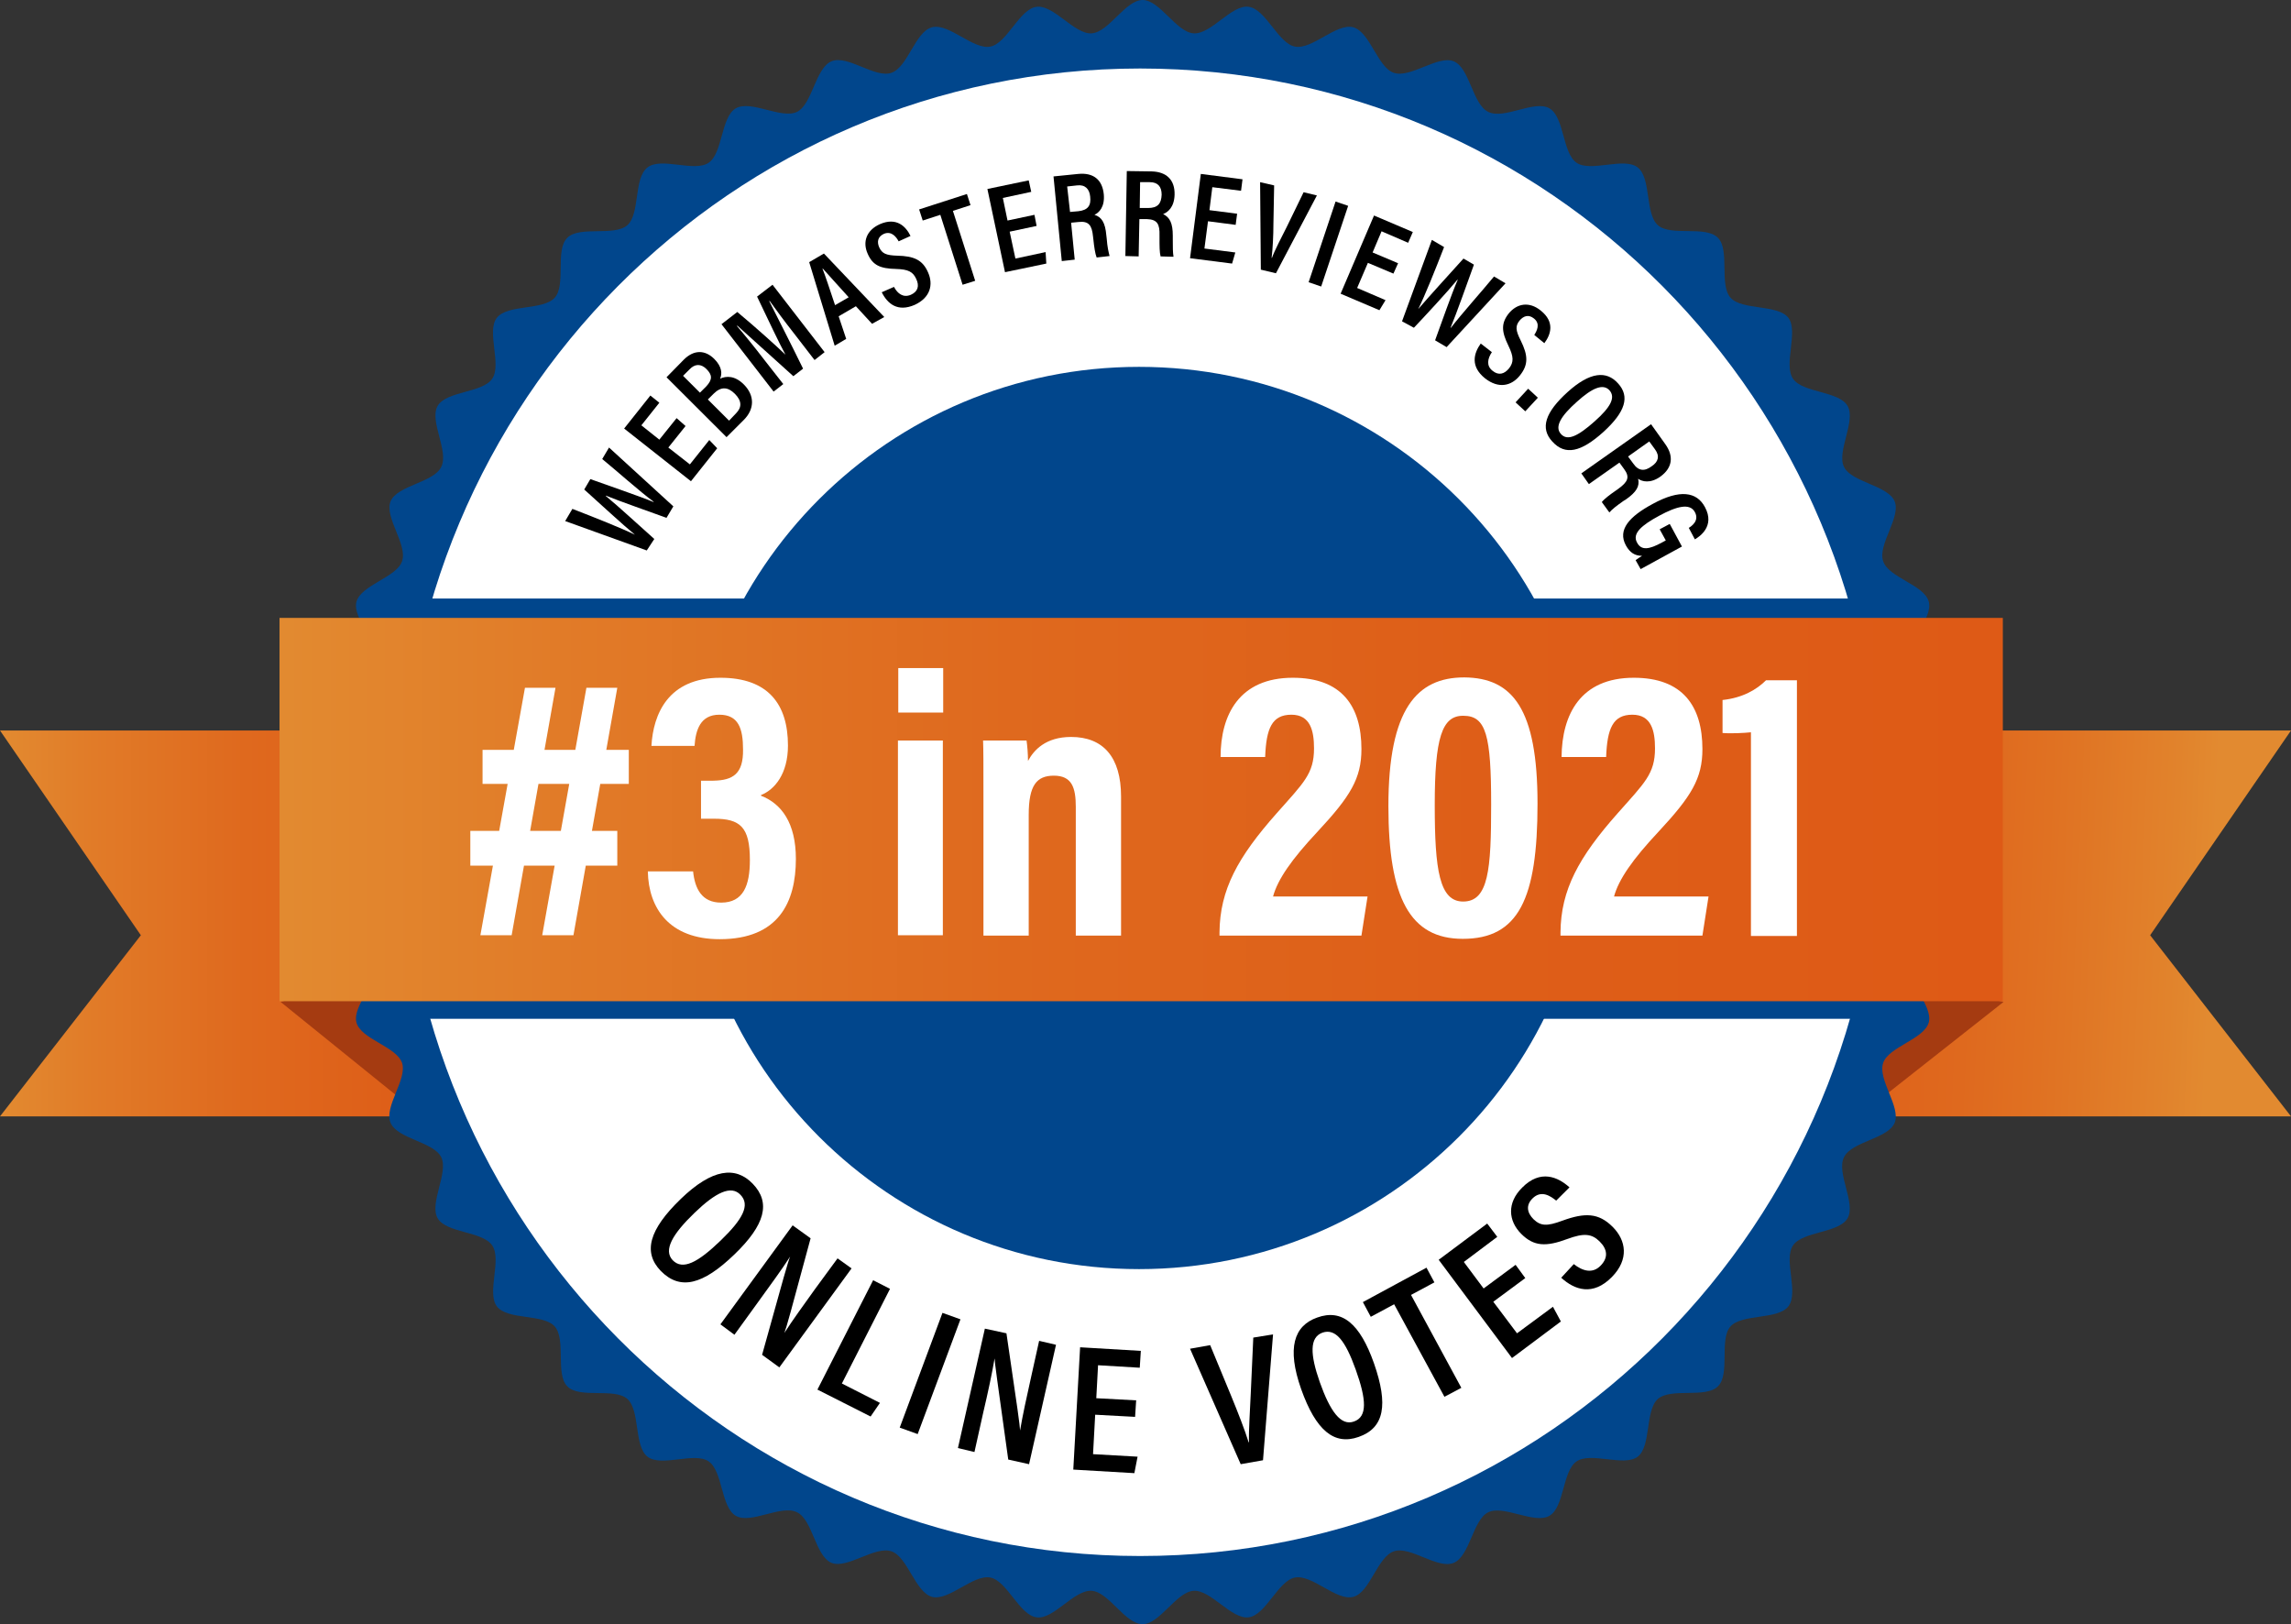 <svg width="79" height="56" viewBox="0 0 79 56" fill="none" xmlns="http://www.w3.org/2000/svg">
<rect x="0" y="0" width="79" height="56" fill="#333333" stroke="none"/>
<path d="M59.126 38.492H79L74.143 32.247L79 25.187H59.126V38.492Z" fill="url(#paint0_linear)"/>
<path d="M19.874 38.492H-0L4.857 32.247L-0 25.187H19.874V38.492Z" fill="url(#paint1_linear)"/>
<path d="M69.087 34.547L63.784 38.726L63.128 33.15L69.087 34.547Z" fill="#A53B11"/>
<path d="M9.677 34.547L15.079 38.912L15.872 32.507L9.677 34.547Z" fill="#A53B11"/>
<path d="M67.452 28.006C67.452 28.612 66.337 29.169 66.3 29.762C66.263 30.368 67.291 31.073 67.217 31.654C67.142 32.247 65.953 32.668 65.841 33.249C65.73 33.842 66.659 34.671 66.51 35.252C66.349 35.833 65.123 36.093 64.937 36.649C64.739 37.218 65.556 38.17 65.333 38.714C65.098 39.27 63.846 39.357 63.586 39.901C63.314 40.445 64.007 41.484 63.71 42.003C63.413 42.522 62.161 42.448 61.827 42.943C61.492 43.437 62.038 44.563 61.666 45.045C61.294 45.515 60.067 45.292 59.671 45.737C59.275 46.182 59.671 47.382 59.237 47.802C58.816 48.223 57.627 47.839 57.168 48.235C56.722 48.631 56.945 49.855 56.474 50.226C56.004 50.584 54.864 50.053 54.368 50.386C53.872 50.72 53.947 51.969 53.426 52.266C52.906 52.563 51.853 51.883 51.32 52.142C50.787 52.402 50.688 53.651 50.13 53.886C49.573 54.12 48.631 53.292 48.061 53.49C47.491 53.688 47.244 54.912 46.661 55.06C46.079 55.209 45.249 54.281 44.654 54.393C44.072 54.504 43.65 55.691 43.056 55.765C42.461 55.839 41.755 54.813 41.16 54.85C40.565 54.887 39.995 56 39.401 56C38.793 56 38.236 54.887 37.641 54.85C37.034 54.813 36.328 55.852 35.745 55.765C35.151 55.691 34.729 54.504 34.147 54.393C33.552 54.281 32.722 55.209 32.14 55.06C31.558 54.9 31.297 53.675 30.74 53.49C30.17 53.292 29.216 54.108 28.671 53.886C28.113 53.651 28.026 52.402 27.481 52.142C26.936 51.87 25.895 52.563 25.375 52.266C24.855 51.969 24.929 50.72 24.433 50.386C23.938 50.053 22.81 50.597 22.327 50.226C21.856 49.855 22.079 48.631 21.633 48.235C21.187 47.839 19.985 48.235 19.564 47.802C19.143 47.382 19.527 46.195 19.13 45.737C18.734 45.292 17.507 45.527 17.135 45.045C16.776 44.575 17.309 43.437 16.974 42.943C16.64 42.448 15.388 42.522 15.091 42.003C14.794 41.484 15.475 40.433 15.215 39.901C14.955 39.369 13.703 39.27 13.468 38.714C13.232 38.158 14.05 37.218 13.864 36.649C13.666 36.08 12.44 35.833 12.291 35.252C12.142 34.671 13.071 33.842 12.96 33.249C12.848 32.668 11.659 32.247 11.585 31.654C11.51 31.06 12.539 30.355 12.501 29.762C12.464 29.169 11.349 28.6 11.349 28.006C11.349 27.4 12.464 26.844 12.501 26.238C12.539 25.632 11.498 24.927 11.585 24.346C11.659 23.753 12.848 23.332 12.96 22.751C13.071 22.158 12.142 21.329 12.291 20.748C12.452 20.167 13.678 19.907 13.864 19.351C14.063 18.782 13.245 17.83 13.468 17.286C13.703 16.73 14.955 16.643 15.215 16.099C15.488 15.555 14.794 14.516 15.091 13.997C15.388 13.478 16.64 13.552 16.974 13.057C17.309 12.563 16.764 11.425 17.135 10.955C17.507 10.485 18.734 10.708 19.13 10.263C19.527 9.818 19.13 8.618 19.564 8.198C19.985 7.777 21.175 8.161 21.633 7.765C22.079 7.369 21.844 6.145 22.327 5.774C22.798 5.403 23.938 5.947 24.433 5.614C24.929 5.28 24.855 4.031 25.375 3.734C25.895 3.437 26.948 4.117 27.481 3.858C28.014 3.598 28.113 2.349 28.671 2.114C29.228 1.879 30.17 2.708 30.74 2.51C31.31 2.312 31.558 1.088 32.14 0.94C32.722 0.791 33.552 1.719 34.147 1.607C34.729 1.496 35.151 0.309 35.745 0.235C36.34 0.161 37.046 1.187 37.641 1.15C38.236 1.113 38.806 0 39.401 0C39.995 0 40.565 1.113 41.16 1.15C41.767 1.187 42.473 0.148 43.056 0.235C43.65 0.309 44.072 1.496 44.654 1.607C45.249 1.719 46.079 0.791 46.661 0.94C47.244 1.1 47.504 2.325 48.061 2.51C48.631 2.708 49.585 1.892 50.13 2.114C50.688 2.349 50.775 3.598 51.32 3.858C51.865 4.13 52.906 3.437 53.426 3.734C53.947 4.031 53.872 5.28 54.368 5.614C54.864 5.947 56.004 5.403 56.474 5.774C56.945 6.145 56.722 7.369 57.168 7.765C57.614 8.161 58.816 7.765 59.237 8.198C59.659 8.618 59.275 9.805 59.671 10.263C60.067 10.708 61.294 10.485 61.666 10.955C62.025 11.425 61.492 12.563 61.827 13.057C62.161 13.552 63.413 13.478 63.71 13.997C64.007 14.516 63.326 15.567 63.586 16.099C63.846 16.631 65.098 16.73 65.333 17.286C65.556 17.842 64.739 18.782 64.937 19.351C65.123 19.92 66.362 20.167 66.51 20.748C66.659 21.329 65.73 22.158 65.841 22.751C65.953 23.332 67.142 23.753 67.217 24.346C67.291 24.94 66.263 25.645 66.3 26.238C66.325 26.831 67.452 27.4 67.452 28.006Z" fill="#01468C"/>
<path d="M64.788 28.006C64.788 42.164 53.389 53.651 39.314 53.651C25.251 53.651 13.84 42.164 13.84 28.006C13.84 13.848 25.239 2.362 39.314 2.362C53.389 2.362 64.788 13.836 64.788 28.006Z" fill="white"/>
<path d="M54.864 28.204C54.864 36.797 47.888 43.759 39.277 43.759C30.665 43.759 23.69 36.797 23.69 28.204C23.69 19.61 30.665 12.649 39.277 12.649C47.888 12.649 54.864 19.61 54.864 28.204Z" fill="#01468C"/>
<path d="M65.049 20.637H13.691V35.128H65.049V20.637Z" fill="#01468C"/>
<path d="M69.063 21.305H9.639V34.522H69.063V21.305Z" fill="url(#paint2_linear)"/>
<path d="M25.325 43.252C24.235 44.303 23.454 44.501 22.785 43.821C22.166 43.178 22.376 42.399 23.479 41.335C24.557 40.297 25.362 40.198 25.957 40.816C26.589 41.471 26.378 42.238 25.325 43.252ZM23.95 41.818C23.182 42.559 22.872 43.104 23.194 43.45C23.541 43.808 24.061 43.536 24.854 42.77C25.623 42.028 25.87 41.546 25.536 41.199C25.214 40.853 24.681 41.113 23.95 41.818Z" fill="black"/>
<path d="M24.842 45.663L27.332 42.25L27.952 42.696C27.246 45.317 27.122 45.762 27.047 45.96C27.332 45.515 27.704 45.008 28.101 44.451L28.881 43.388L29.364 43.734L26.874 47.147L26.279 46.714C27.047 43.944 27.171 43.512 27.246 43.326C26.961 43.771 26.577 44.291 26.131 44.909L25.325 46.022L24.842 45.663Z" fill="black"/>
<path d="M30.108 44.142L30.69 44.439L29.03 47.703L30.343 48.371L30.021 48.841L28.187 47.913L30.108 44.142Z" fill="black"/>
<path d="M33.119 45.49L31.644 49.447L31.025 49.224L32.499 45.267L33.119 45.49Z" fill="black"/>
<path d="M33.032 49.929L33.961 45.811L34.705 45.972C35.101 48.655 35.163 49.113 35.175 49.323C35.262 48.804 35.398 48.185 35.547 47.518L35.832 46.232L36.414 46.368L35.485 50.485L34.767 50.325C34.37 47.481 34.308 47.035 34.296 46.838C34.209 47.357 34.073 47.988 33.899 48.73L33.602 50.065L33.032 49.929Z" fill="black"/>
<path d="M39.141 48.853L37.765 48.779L37.691 50.139L39.227 50.226L39.116 50.794L37.01 50.671L37.245 46.454L39.339 46.578L39.302 47.159L37.864 47.073L37.803 48.21L39.178 48.284L39.141 48.853Z" fill="black"/>
<path d="M42.783 50.485L41.036 46.504L41.73 46.38L42.461 48.148C42.684 48.692 42.932 49.323 43.056 49.731H43.068C43.056 49.323 43.105 48.618 43.13 48.037L43.217 46.12L43.898 46.009L43.552 50.349L42.783 50.485Z" fill="black"/>
<path d="M47.38 47.011C47.876 48.433 47.739 49.236 46.847 49.546C46.005 49.842 45.373 49.323 44.865 47.889C44.369 46.479 44.617 45.712 45.422 45.428C46.277 45.119 46.897 45.638 47.38 47.011ZM45.509 47.654C45.868 48.668 46.24 49.175 46.686 49.014C47.157 48.853 47.12 48.26 46.748 47.221C46.389 46.219 46.054 45.799 45.608 45.947C45.15 46.108 45.175 46.702 45.509 47.654Z" fill="black"/>
<path d="M48.074 44.971L47.268 45.403L46.996 44.896L49.189 43.709L49.462 44.216L48.656 44.649L50.391 47.852L49.808 48.161L48.074 44.971Z" fill="black"/>
<path d="M52.596 44.068L51.493 44.884L52.311 45.972L53.55 45.057L53.823 45.564L52.138 46.825L49.61 43.437L51.283 42.188L51.63 42.646L50.477 43.512L51.159 44.426L52.262 43.611L52.596 44.068Z" fill="black"/>
<path d="M54.269 43.586C54.566 43.821 54.913 43.932 55.198 43.635C55.471 43.351 55.421 43.066 55.161 42.807C54.888 42.535 54.616 42.51 54.046 42.72C53.315 42.992 52.894 42.98 52.46 42.547C52.002 42.09 51.964 41.471 52.485 40.952C53.117 40.309 53.724 40.581 54.12 40.94L53.662 41.397C53.476 41.249 53.154 41.014 52.844 41.323C52.609 41.558 52.658 41.818 52.881 42.04C53.129 42.275 53.34 42.287 53.872 42.09C54.653 41.805 55.124 41.818 55.607 42.3C56.078 42.77 56.177 43.425 55.582 44.031C54.926 44.699 54.294 44.476 53.835 44.056L54.269 43.586Z" fill="black"/>
<path d="M16.218 28.649H21.286V29.848H16.218V28.649ZM18.102 23.715H19.155L17.643 32.247H16.565L18.102 23.715ZM16.64 25.855H21.683V27.029H16.64V25.855ZM20.221 23.715H21.286L19.774 32.247H18.697L20.221 23.715Z" fill="white"/>
<path d="M22.463 25.719C22.525 24.631 23.033 23.369 24.842 23.369C26.49 23.369 27.171 24.284 27.171 25.706C27.171 26.683 26.713 27.227 26.242 27.413V27.437C26.948 27.709 27.444 28.377 27.444 29.613C27.444 31.11 26.849 32.383 24.817 32.383C23.082 32.383 22.364 31.32 22.339 30.046H23.9C23.962 30.64 24.198 31.122 24.867 31.122C25.635 31.122 25.858 30.529 25.858 29.651C25.858 28.513 25.523 28.229 24.619 28.229H24.173V26.918H24.594C25.276 26.906 25.635 26.683 25.622 25.842C25.622 25.113 25.461 24.643 24.805 24.643C24.148 24.643 23.987 25.174 23.95 25.719H22.463Z" fill="white"/>
<path d="M30.963 25.533H32.512V32.247H30.963V25.533ZM30.975 23.035H32.524V24.569H30.975V23.035Z" fill="white"/>
<path d="M33.912 27.623C33.912 26.238 33.912 25.879 33.899 25.533H35.398C35.423 25.706 35.448 25.978 35.448 26.238C35.646 25.867 36.055 25.41 36.935 25.41C38.038 25.41 38.657 26.102 38.657 27.462V32.26H37.096V27.821C37.096 27.153 36.96 26.745 36.34 26.745C35.745 26.745 35.473 27.079 35.473 28.093V32.26H33.912V27.623V27.623Z" fill="white"/>
<path d="M42.052 32.26V32.148C42.064 30.677 42.684 29.552 44.022 28.043C44.951 26.992 45.311 26.683 45.311 25.805C45.311 25.199 45.187 24.643 44.53 24.643C43.861 24.643 43.663 25.113 43.626 26.102H42.089C42.089 24.631 42.746 23.369 44.58 23.369C46.265 23.369 46.946 24.346 46.946 25.83C46.946 26.844 46.562 27.462 45.434 28.674C44.542 29.626 44.059 30.318 43.898 30.912H47.157L46.946 32.26H42.052V32.26Z" fill="white"/>
<path d="M53.018 27.709C53.018 30.998 52.361 32.371 50.441 32.371C48.619 32.371 47.876 30.961 47.876 27.796C47.876 24.433 48.867 23.357 50.49 23.357C52.163 23.369 53.018 24.445 53.018 27.709ZM49.474 27.759C49.474 29.997 49.635 31.085 50.453 31.085C51.333 31.085 51.419 29.972 51.419 27.734C51.419 25.36 51.246 24.68 50.465 24.68C49.722 24.668 49.474 25.434 49.474 27.759Z" fill="white"/>
<path d="M53.81 32.26V32.148C53.823 30.677 54.442 29.552 55.78 28.043C56.71 26.992 57.069 26.683 57.069 25.805C57.069 25.199 56.945 24.643 56.288 24.643C55.619 24.643 55.421 25.113 55.384 26.102H53.847C53.86 24.631 54.504 23.369 56.338 23.369C58.023 23.369 58.704 24.346 58.704 25.83C58.704 26.844 58.32 27.462 57.193 28.674C56.301 29.626 55.818 30.318 55.656 30.912H58.915L58.704 32.26H53.81V32.26Z" fill="white"/>
<path d="M60.377 32.26V25.249C60.154 25.273 59.683 25.298 59.398 25.273V24.136C60.092 24.062 60.575 23.777 60.897 23.456H61.963V32.272H60.377V32.26Z" fill="white"/>
<path d="M22.302 18.98L19.489 17.966L19.737 17.546C20.506 17.842 21.435 18.213 21.893 18.436C21.497 18.114 20.642 17.323 20.146 16.878L20.357 16.519C20.939 16.73 22.067 17.113 22.538 17.311V17.298C22.067 16.952 21.236 16.21 20.766 15.827L21.001 15.431L23.219 17.459L22.983 17.855C22.376 17.632 21.373 17.286 20.89 17.088V17.101C21.311 17.447 22.104 18.176 22.562 18.584L22.302 18.98Z" fill="black"/>
<path d="M23.64 14.689L23.046 15.431L23.789 16.012L24.458 15.172L24.731 15.456L23.826 16.593L21.522 14.776L22.426 13.638L22.736 13.886L22.116 14.665L22.736 15.159L23.331 14.417L23.64 14.689Z" fill="black"/>
<path d="M22.984 13.008L23.578 12.402C23.925 12.056 24.309 12.056 24.631 12.377C24.904 12.649 24.904 12.896 24.83 13.057C25.04 12.958 25.338 12.946 25.648 13.255C26.032 13.638 26.019 14.108 25.648 14.479L25.053 15.073L22.984 13.008ZM24.347 13.329C24.582 13.082 24.557 12.921 24.359 12.723C24.173 12.538 23.962 12.538 23.777 12.736L23.554 12.958L24.136 13.539L24.347 13.329ZM25.14 14.504L25.375 14.257C25.586 14.046 25.586 13.824 25.338 13.576C25.102 13.342 24.867 13.317 24.607 13.576L24.409 13.774L25.14 14.504Z" fill="black"/>
<path d="M27.382 11.499C27.06 11.091 26.725 10.634 26.539 10.374L26.527 10.386C26.775 10.881 27.27 11.845 27.692 12.711L27.357 12.971C26.713 12.389 25.846 11.611 25.424 11.227L25.412 11.24C25.635 11.499 26.031 11.982 26.341 12.389L27.01 13.243L26.676 13.502L24.879 11.178L25.424 10.757C26.093 11.314 26.787 11.944 27.085 12.229C26.899 11.895 26.465 10.98 26.106 10.226L26.639 9.818L28.435 12.142L28.088 12.414L27.382 11.499Z" fill="black"/>
<path d="M28.919 10.906L29.179 11.685L28.782 11.92L27.903 9.039L28.411 8.742L30.492 10.931L30.071 11.165L29.513 10.559L28.919 10.906ZM29.265 10.25C28.844 9.781 28.547 9.459 28.373 9.261H28.361C28.46 9.509 28.609 9.966 28.795 10.522L29.265 10.25Z" fill="black"/>
<path d="M30.827 9.892C30.951 10.127 31.149 10.275 31.409 10.164C31.657 10.053 31.706 9.855 31.595 9.62C31.483 9.372 31.322 9.286 30.901 9.274C30.356 9.261 30.096 9.15 29.922 8.754C29.736 8.346 29.873 7.938 30.343 7.728C30.913 7.481 31.235 7.802 31.397 8.136L30.988 8.321C30.913 8.185 30.752 7.951 30.48 8.062C30.269 8.161 30.232 8.334 30.319 8.532C30.418 8.742 30.554 8.804 30.938 8.816C31.52 8.828 31.818 8.964 32.004 9.397C32.19 9.818 32.078 10.263 31.545 10.51C30.951 10.77 30.604 10.473 30.405 10.077L30.827 9.892Z" fill="black"/>
<path d="M32.425 7.407L31.818 7.604L31.694 7.221L33.342 6.689L33.466 7.073L32.859 7.271L33.627 9.682L33.193 9.818L32.425 7.407Z" fill="black"/>
<path d="M35.745 7.79L34.816 7.988L35.014 8.915L36.055 8.692L36.08 9.088L34.655 9.385L34.048 6.516L35.473 6.219L35.56 6.615L34.581 6.825L34.742 7.604L35.671 7.407L35.745 7.79Z" fill="black"/>
<path d="M36.935 7.679L37.059 8.952L36.613 9.002L36.328 6.083L37.183 5.997C37.703 5.947 38.013 6.195 38.062 6.702C38.1 7.134 37.901 7.332 37.74 7.407C37.988 7.481 38.112 7.679 38.149 8.111L38.162 8.223C38.186 8.532 38.224 8.68 38.261 8.828L37.815 8.878C37.765 8.754 37.728 8.507 37.703 8.26L37.691 8.161C37.654 7.765 37.542 7.617 37.195 7.654L36.935 7.679ZM36.898 7.308L37.183 7.283C37.517 7.246 37.629 7.085 37.592 6.776C37.567 6.516 37.418 6.356 37.133 6.393L36.799 6.43L36.898 7.308Z" fill="black"/>
<path d="M39.289 7.555L39.264 8.841L38.806 8.828L38.855 5.898L39.71 5.91C40.231 5.923 40.516 6.207 40.503 6.714C40.491 7.147 40.268 7.32 40.107 7.382C40.342 7.493 40.441 7.703 40.441 8.124V8.235C40.441 8.544 40.441 8.692 40.466 8.853L40.02 8.841C39.983 8.705 39.983 8.47 39.983 8.223V8.124C39.995 7.728 39.909 7.567 39.549 7.555H39.289ZM39.301 7.172H39.587C39.921 7.172 40.045 7.023 40.057 6.714C40.057 6.442 39.933 6.281 39.648 6.281H39.314L39.301 7.172Z" fill="black"/>
<path d="M42.609 7.753L41.655 7.629L41.532 8.569L42.597 8.705L42.486 9.088L41.036 8.903L41.408 5.997L42.845 6.182L42.795 6.578L41.804 6.454L41.705 7.246L42.659 7.369L42.609 7.753Z" fill="black"/>
<path d="M43.477 9.298L43.452 6.281L43.936 6.393L43.911 7.716C43.911 8.124 43.886 8.594 43.849 8.89H43.861C43.96 8.618 44.183 8.198 44.369 7.827L44.952 6.628L45.41 6.739L43.998 9.422L43.477 9.298Z" fill="black"/>
<path d="M46.488 7.097L45.558 9.879L45.125 9.731L46.054 6.949L46.488 7.097Z" fill="black"/>
<path d="M48.049 9.434L47.169 9.063L46.798 9.929L47.777 10.349L47.566 10.696L46.228 10.127L47.38 7.431L48.718 8L48.557 8.371L47.64 7.975L47.331 8.705L48.21 9.076L48.049 9.434Z" fill="black"/>
<path d="M48.346 11.079L49.375 8.272L49.796 8.519C49.499 9.286 49.127 10.213 48.904 10.658C49.239 10.263 50.019 9.41 50.465 8.915L50.825 9.125C50.614 9.706 50.217 10.832 50.019 11.301H50.032C50.391 10.832 51.134 10.003 51.518 9.533L51.915 9.768L49.883 11.969L49.486 11.734C49.709 11.128 50.056 10.127 50.267 9.645H50.255C49.908 10.065 49.177 10.856 48.755 11.301L48.346 11.079Z" fill="black"/>
<path d="M51.444 12.142C51.295 12.365 51.245 12.612 51.468 12.785C51.679 12.958 51.877 12.896 52.038 12.699C52.2 12.488 52.2 12.303 52.014 11.92C51.778 11.437 51.754 11.153 52.026 10.807C52.311 10.461 52.732 10.386 53.129 10.708C53.624 11.104 53.476 11.536 53.253 11.833L52.906 11.549C52.992 11.413 53.129 11.165 52.893 10.98C52.708 10.832 52.534 10.893 52.398 11.054C52.249 11.24 52.261 11.388 52.435 11.734C52.695 12.254 52.708 12.575 52.41 12.946C52.125 13.305 51.679 13.416 51.208 13.045C50.7 12.637 50.812 12.192 51.06 11.845L51.444 12.142Z" fill="black"/>
<path d="M52.261 13.873L52.695 13.403L53.03 13.713L52.596 14.182L52.261 13.873Z" fill="black"/>
<path d="M55.297 14.887C54.517 15.592 53.971 15.716 53.525 15.221C53.104 14.764 53.278 14.22 54.058 13.515C54.826 12.822 55.396 12.773 55.793 13.218C56.214 13.675 56.041 14.207 55.297 14.887ZM54.38 13.849C53.823 14.343 53.6 14.714 53.823 14.961C54.046 15.221 54.417 15.036 54.987 14.529C55.545 14.034 55.718 13.7 55.495 13.453C55.272 13.218 54.901 13.379 54.38 13.849Z" fill="black"/>
<path d="M55.842 15.951L54.789 16.692L54.529 16.322L56.933 14.627L57.428 15.32C57.726 15.74 57.664 16.136 57.255 16.433C56.908 16.68 56.623 16.606 56.487 16.507C56.549 16.767 56.425 16.965 56.078 17.212L55.979 17.274C55.718 17.459 55.607 17.546 55.495 17.669L55.235 17.311C55.322 17.199 55.52 17.051 55.718 16.915L55.805 16.853C56.127 16.618 56.214 16.457 56.004 16.173L55.842 15.951ZM56.14 15.74L56.313 15.975C56.499 16.247 56.71 16.26 56.958 16.074C57.181 15.926 57.242 15.728 57.069 15.493L56.871 15.221L56.14 15.74Z" fill="black"/>
<path d="M56.574 19.623L56.4 19.314C56.474 19.264 56.536 19.215 56.623 19.165C56.375 19.165 56.202 19.054 56.066 18.807C55.768 18.263 56.189 17.805 56.995 17.372C57.924 16.866 58.506 16.952 58.791 17.484C59.151 18.151 58.593 18.51 58.444 18.597L58.234 18.201C58.333 18.139 58.605 17.954 58.444 17.657C58.271 17.335 57.812 17.459 57.218 17.78C56.598 18.114 56.276 18.399 56.45 18.708C56.598 18.992 56.871 18.943 57.304 18.708L57.441 18.634L57.23 18.25L57.577 18.065L57.998 18.844L56.574 19.623Z" fill="black"/>
<defs>
<linearGradient id="paint0_linear" x1="76.345" y1="32.153" x2="56.489" y2="31.292" gradientUnits="userSpaceOnUse">
<stop offset="0.003" stop-color="#E28A30"/>
<stop offset="0.073" stop-color="#E1832C"/>
<stop offset="0.295" stop-color="#E07122"/>
<stop offset="0.429" stop-color="#DF691E"/>
<stop offset="0.7" stop-color="#DE5E18"/>
<stop offset="1" stop-color="#DE5A16"/>
</linearGradient>
<linearGradient id="paint1_linear" x1="0.001" y1="31.839" x2="19.876" y2="31.839" gradientUnits="userSpaceOnUse">
<stop offset="0.003" stop-color="#E28A30"/>
<stop offset="0.162" stop-color="#E17B28"/>
<stop offset="0.424" stop-color="#DF691E"/>
<stop offset="0.698" stop-color="#DE5E18"/>
<stop offset="1" stop-color="#DE5A16"/>
</linearGradient>
<linearGradient id="paint2_linear" x1="9.642" y1="27.91" x2="69.061" y2="27.91" gradientUnits="userSpaceOnUse">
<stop offset="0.003" stop-color="#E28A30"/>
<stop offset="0.162" stop-color="#E17B28"/>
<stop offset="0.424" stop-color="#DF691E"/>
<stop offset="0.698" stop-color="#DE5E18"/>
<stop offset="1" stop-color="#DE5A16"/>
</linearGradient>
</defs>
</svg>
